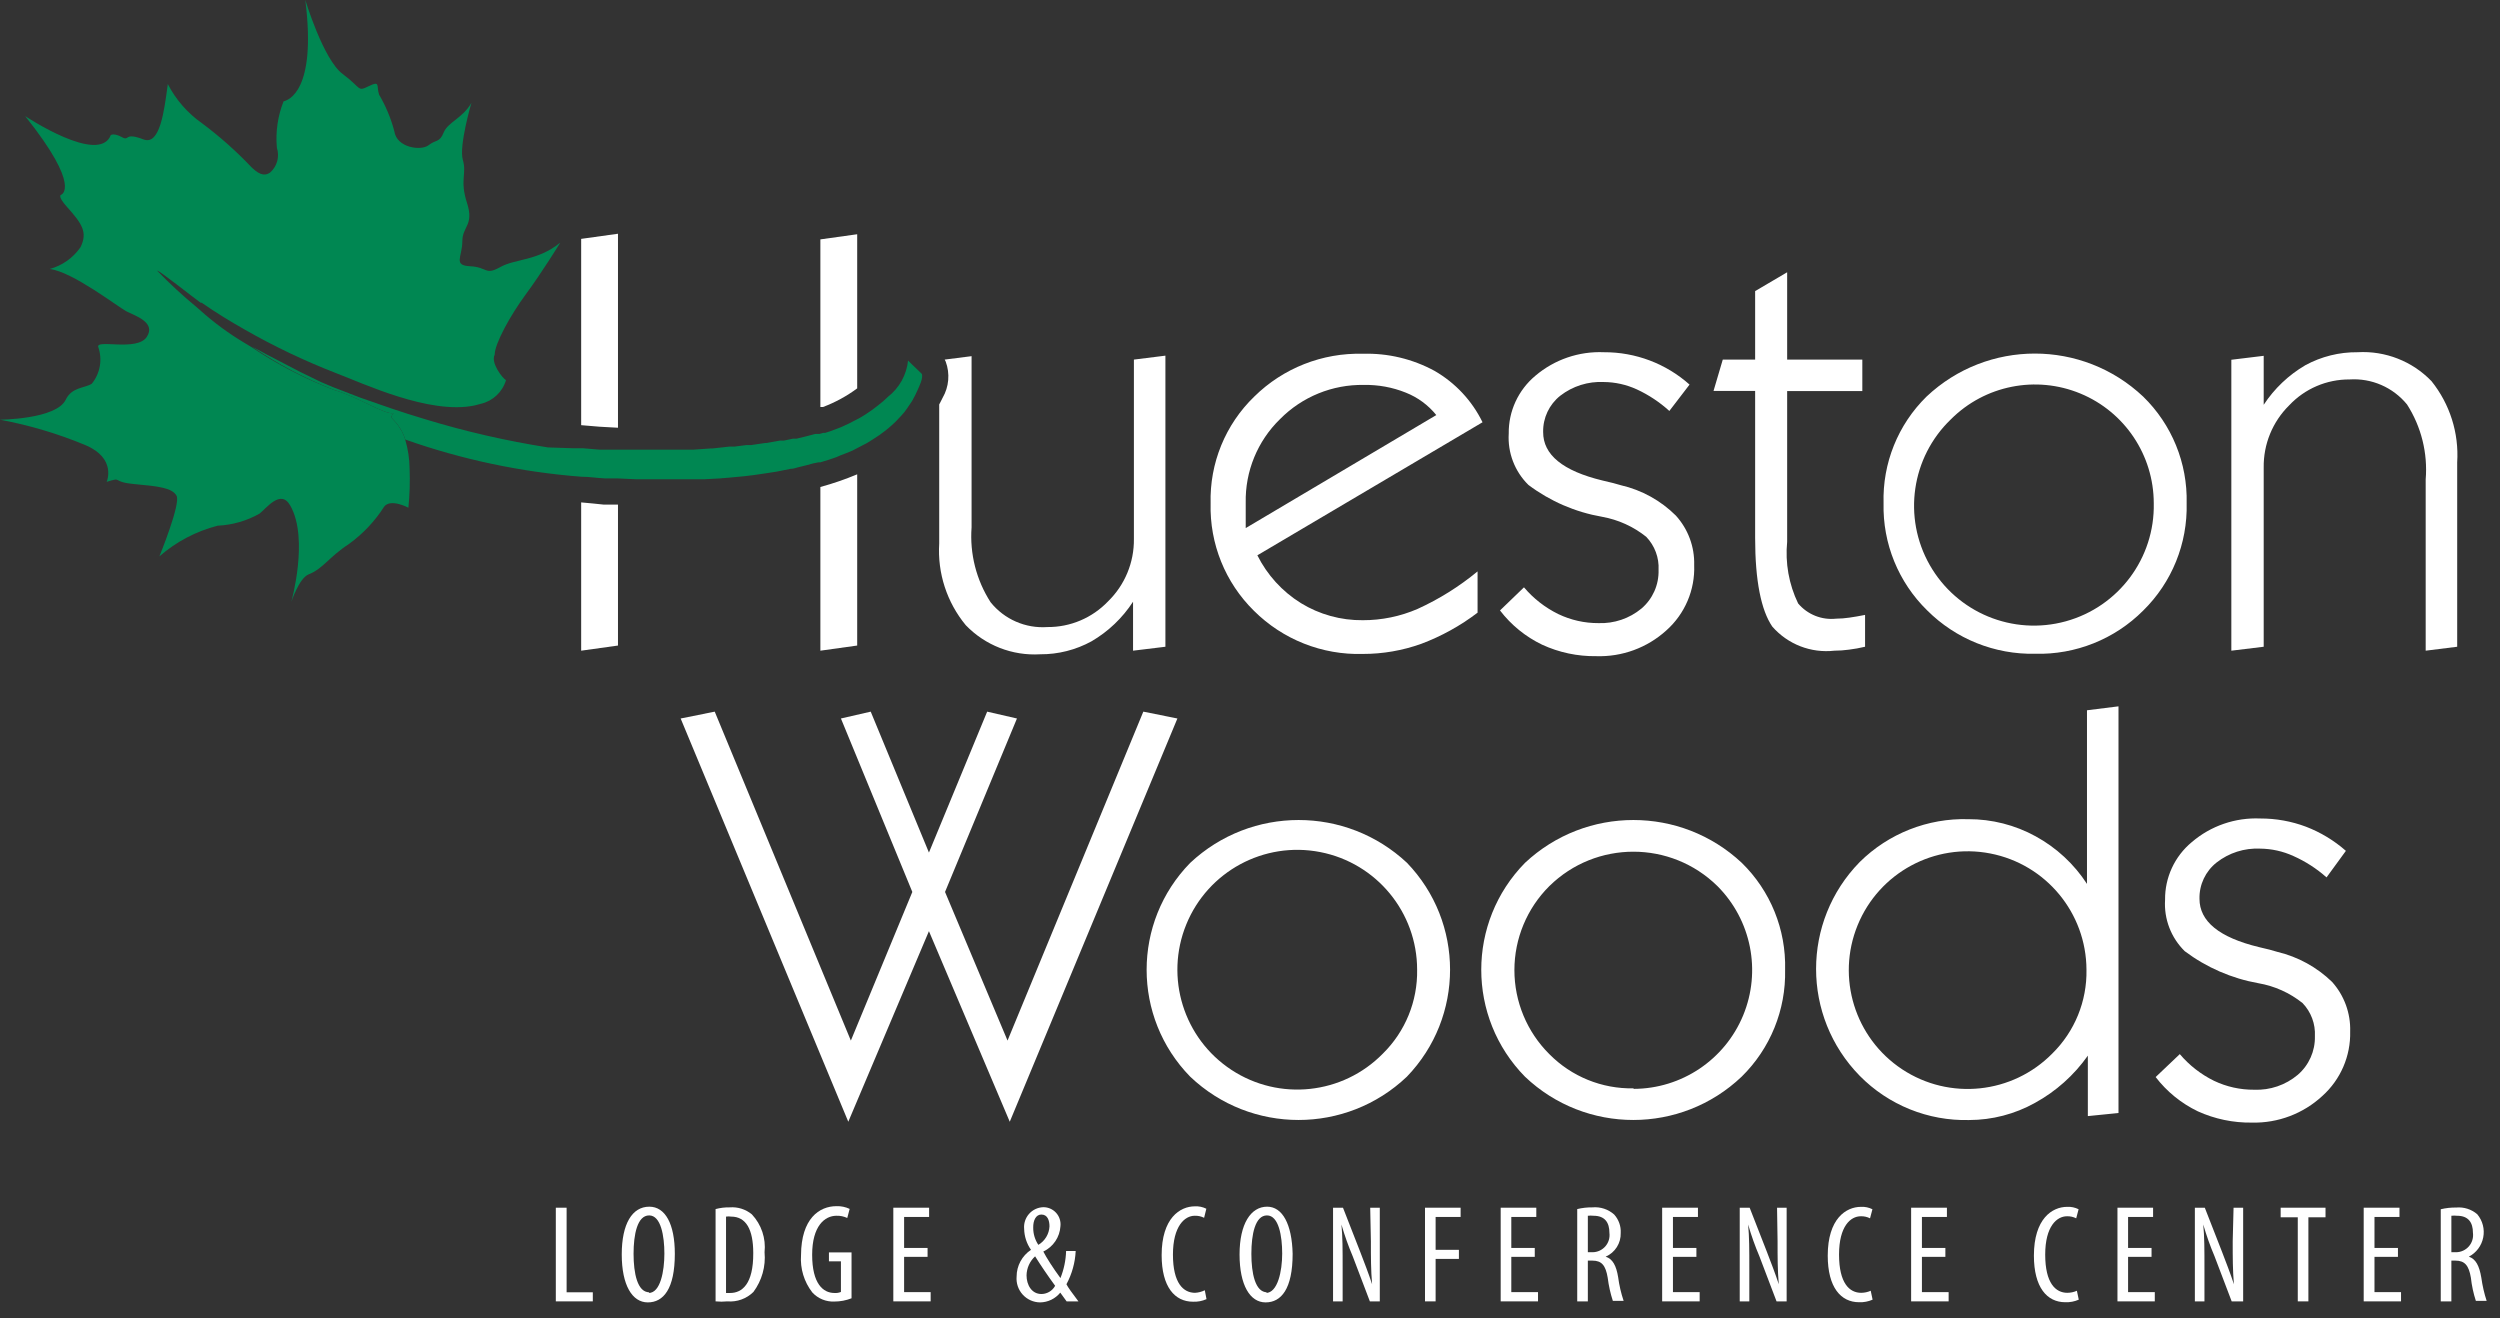 <?xml version="1.0" encoding="UTF-8"?>
<svg width="146px" height="77px" viewBox="0 0 146 77" version="1.1" xmlns="http://www.w3.org/2000/svg" xmlns:xlink="http://www.w3.org/1999/xlink">
    <rect x="0" y="0" width="146" height="77" fill="#333333" stroke="none"/>
    <!-- Generator: Sketch 48.2 (47327) - http://www.bohemiancoding.com/sketch -->
    <title>HuestonWoods-Logo-2C</title>
    <desc>Created with Sketch.</desc>
    <defs></defs>
    <g id="Page-1" stroke="none" stroke-width="1" fill="none" fill-rule="evenodd">
        <g id="HuestonWoods-Logo-2C" fill-rule="nonzero">
            <g id="Group-2" transform="translate(32, 13)" fill="#FFFFFF">
                <polygon points="1.09 57.53 0.46 57.53 0.46 63 2.62 63 2.62 62.47 1.09 62.47"></polygon>
                <path d="M5.92,57.47 C4.92,57.47 4.31,58.47 4.31,60.26 C4.31,62.05 4.92,63.06 5.83,63.06 C6.74,63.06 7.41,62.28 7.41,60.22 C7.41,58.48 6.85,57.47 5.92,57.47 Z M5.92,62.47 C5.22,62.47 5,61.35 5,60.22 C5,59.09 5.22,57.98 5.91,57.98 C6.6,57.98 6.8,59.19 6.8,60.21 C6.8,61.23 6.57,62.51 5.88,62.51 L5.92,62.47 Z"></path>
                <path d="M10.62,57.51 C10.34,57.504 10.061,57.538 9.79,57.61 L9.79,63 C10.019,63.023 10.251,63.023 10.48,63 C11.043,63.047 11.597,62.846 12,62.45 C12.495,61.783 12.727,60.957 12.65,60.13 C12.738,59.321 12.467,58.513 11.91,57.92 C11.55,57.621 11.087,57.474 10.62,57.51 Z M10.62,62.51 L10.4,62.51 L10.4,58.05 C10.499,58.035 10.601,58.035 10.7,58.05 C11.57,58.05 11.99,58.8 11.99,60.18 C12,62 11.33,62.51 10.64,62.51 L10.62,62.51 Z"></path>
                <path d="M16.41,60.66 L17.11,60.66 L17.11,62.45 C16.99,62.499 16.86,62.52 16.73,62.51 C16.07,62.51 15.43,61.97 15.43,60.28 C15.43,58.59 16.17,58 16.85,58 C17.067,57.993 17.283,58.038 17.48,58.13 L17.62,57.6 C17.38,57.486 17.116,57.431 16.85,57.44 C15.85,57.44 14.79,58.16 14.78,60.3 C14.723,61.083 14.958,61.86 15.44,62.48 C15.771,62.839 16.243,63.033 16.73,63.01 C17.072,63.01 17.411,62.945 17.73,62.82 L17.73,60.14 L16.41,60.14 L16.41,60.66 Z"></path>
                <polygon points="20.8 60.4 22.17 60.4 22.17 59.88 20.8 59.88 20.8 58.07 22.26 58.07 22.26 57.53 20.17 57.53 20.17 63 22.35 63 22.35 62.46 20.8 62.46"></polygon>
                <path d="M30.82,60.06 L30.26,60.06 C30.244,60.602 30.132,61.137 29.93,61.64 C29.51,61.07 29.1,60.43 28.93,60.09 C29.509,59.817 29.892,59.249 29.93,58.61 C29.961,58.326 29.87,58.043 29.679,57.831 C29.488,57.619 29.215,57.498 28.93,57.5 C28.609,57.51 28.307,57.652 28.095,57.892 C27.883,58.133 27.779,58.451 27.81,58.77 C27.82,59.207 27.959,59.632 28.21,59.99 C27.687,60.337 27.372,60.922 27.37,61.55 C27.337,61.936 27.465,62.317 27.725,62.604 C27.985,62.891 28.353,63.056 28.74,63.06 C29.199,63.055 29.631,62.846 29.92,62.49 C30.1,62.75 30.19,62.85 30.29,63 L30.98,63 C30.59,62.48 30.38,62.2 30.28,62 C30.603,61.402 30.788,60.739 30.82,60.06 Z M28.82,57.93 C29.18,57.93 29.29,58.28 29.29,58.62 C29.269,59.066 29.024,59.472 28.64,59.7 C28.442,59.404 28.337,59.056 28.34,58.7 C28.33,58.27 28.5,57.93 28.81,57.93 L28.82,57.93 Z M28.82,62.57 C28.25,62.57 27.95,62.04 27.95,61.48 C27.958,61.057 28.139,60.656 28.45,60.37 C28.77,60.88 29.16,61.46 29.62,62.09 C29.454,62.396 29.128,62.582 28.78,62.57 L28.82,62.57 Z"></path>
                <path d="M37.79,62.5 C37.11,62.5 36.5,61.94 36.5,60.27 C36.5,58.6 37.19,58 37.77,58 C37.961,57.993 38.15,58.034 38.32,58.12 L38.45,57.59 C38.243,57.486 38.012,57.437 37.78,57.45 C36.91,57.45 35.84,58.14 35.84,60.3 C35.84,62.16 36.61,63.02 37.67,63.02 C37.941,63.032 38.212,62.981 38.46,62.87 L38.36,62.35 C38.183,62.439 37.988,62.49 37.79,62.5 Z"></path>
                <path d="M42,57.47 C41.05,57.47 40.39,58.47 40.39,60.26 C40.39,62.05 41,63.06 41.91,63.06 C42.82,63.06 43.49,62.28 43.49,60.22 C43.45,58.48 42.89,57.47 42,57.47 Z M42,62.47 C41.3,62.47 41.08,61.35 41.08,60.22 C41.08,59.09 41.3,57.98 41.99,57.98 C42.68,57.98 42.88,59.19 42.88,60.21 C42.88,61.23 42.62,62.51 41.92,62.51 L42,62.47 Z"></path>
                <path d="M48.06,59.49 C48.06,60.49 48.06,61.14 48.13,62 C47.94,61.41 47.66,60.69 47.43,60.09 L46.43,57.53 L45.85,57.53 L45.85,63 L46.41,63 L46.41,61.11 C46.41,59.94 46.41,59.24 46.34,58.51 C46.522,59.143 46.742,59.764 47,60.37 L48,63 L48.58,63 L48.58,57.53 L48.02,57.53 L48.06,59.49 Z"></path>
                <polygon points="51.22 63 51.84 63 51.84 60.52 53.2 60.52 53.2 59.99 51.84 59.99 51.84 58.07 53.3 58.07 53.3 57.53 51.22 57.53"></polygon>
                <polygon points="56.26 60.4 57.63 60.4 57.63 59.88 56.26 59.88 56.26 58.07 57.72 58.07 57.72 57.53 55.64 57.53 55.64 63 57.82 63 57.82 62.46 56.26 62.46"></polygon>
                <path d="M61.77,60.39 C62.321,60.152 62.67,59.6 62.65,59 C62.67,58.607 62.533,58.223 62.27,57.93 C61.923,57.62 61.463,57.468 61,57.51 C60.7,57.506 60.401,57.54 60.11,57.61 L60.11,63 L60.73,63 L60.73,60.62 L61,60.62 C61.54,60.62 61.77,60.9 61.89,61.62 C61.947,62.079 62.047,62.531 62.19,62.97 L62.82,62.97 C62.669,62.521 62.562,62.059 62.5,61.59 C62.39,60.91 62.18,60.52 61.77,60.39 Z M61,60.13 L60.73,60.13 L60.73,58 C60.84,57.988 60.95,57.988 61.06,58 C61.73,58 61.99,58.4 61.99,59 C62.027,59.285 61.94,59.573 61.751,59.789 C61.561,60.005 61.288,60.13 61,60.13 Z"></path>
                <polygon points="65.7 60.4 67.07 60.4 67.07 59.88 65.7 59.88 65.7 58.07 67.16 58.07 67.16 57.53 65.07 57.53 65.07 63 67.26 63 67.26 62.46 65.7 62.46"></polygon>
                <path d="M71.81,59.49 C71.81,60.49 71.81,61.14 71.88,62 C71.69,61.41 71.41,60.69 71.18,60.09 L70.18,57.53 L69.6,57.53 L69.6,63 L70.16,63 L70.16,61.11 C70.16,59.94 70.16,59.24 70.09,58.51 C70.272,59.143 70.492,59.764 70.75,60.37 L71.75,63 L72.34,63 L72.34,57.53 L71.78,57.53 L71.81,59.49 Z"></path>
                <path d="M76.69,62.5 C76.01,62.5 75.4,61.94 75.4,60.27 C75.4,58.6 76.08,58.03 76.67,58.03 C76.857,58.023 77.043,58.065 77.21,58.15 L77.35,57.62 C77.143,57.516 76.912,57.467 76.68,57.48 C75.81,57.48 74.74,58.17 74.74,60.33 C74.74,62.19 75.51,63.05 76.57,63.05 C76.841,63.061 77.112,63.01 77.36,62.9 L77.25,62.38 C77.074,62.459 76.883,62.5 76.69,62.5 Z"></path>
                <polygon points="80.24 60.4 81.61 60.4 81.61 59.88 80.24 59.88 80.24 58.07 81.7 58.07 81.7 57.53 79.61 57.53 79.61 63 81.8 63 81.8 62.46 80.24 62.46"></polygon>
                <path d="M88.73,62.5 C88.05,62.5 87.44,61.94 87.44,60.27 C87.44,58.6 88.13,58.03 88.71,58.03 C88.897,58.023 89.083,58.065 89.25,58.15 L89.39,57.62 C89.183,57.516 88.952,57.467 88.72,57.48 C87.85,57.48 86.78,58.17 86.78,60.33 C86.78,62.19 87.55,63.05 88.61,63.05 C88.881,63.061 89.152,63.01 89.4,62.9 L89.29,62.38 C89.114,62.459 88.923,62.5 88.73,62.5 Z"></path>
                <polygon points="92.28 60.4 93.65 60.4 93.65 59.88 92.28 59.88 92.28 58.07 93.74 58.07 93.74 57.53 91.66 57.53 91.66 63 93.84 63 93.84 62.46 92.28 62.46"></polygon>
                <path d="M98.39,59.49 C98.39,60.49 98.39,61.14 98.46,62 C98.27,61.41 97.99,60.69 97.76,60.09 L96.76,57.53 L96.18,57.53 L96.18,63 L96.74,63 L96.74,61.11 C96.74,59.94 96.74,59.24 96.67,58.51 C96.852,59.143 97.072,59.764 97.33,60.37 L98.33,63 L99,63 L99,57.53 L98.44,57.53 L98.39,59.49 Z"></path>
                <polygon points="101.19 58.09 102.19 58.09 102.19 63 102.81 63 102.81 58.09 103.81 58.09 103.81 57.53 101.19 57.53"></polygon>
                <polygon points="106.67 60.4 108.04 60.4 108.04 59.88 106.67 59.88 106.67 58.07 108.13 58.07 108.13 57.53 106.04 57.53 106.04 63 108.22 63 108.22 62.46 106.67 62.46"></polygon>
                <path d="M112.91,61.62 C112.79,60.91 112.58,60.52 112.18,60.39 C112.616,60.163 112.925,59.75 113.02,59.268 C113.115,58.785 112.987,58.286 112.67,57.91 C112.329,57.619 111.886,57.479 111.44,57.52 C111.137,57.516 110.835,57.549 110.54,57.62 L110.54,63 L111.16,63 L111.16,60.62 L111.4,60.62 C111.94,60.62 112.18,60.9 112.3,61.62 C112.35,62.079 112.447,62.531 112.59,62.97 L113.22,62.97 C113.076,62.53 112.973,62.078 112.91,61.62 Z M111.43,60.13 L111.16,60.13 L111.16,58 C111.27,57.988 111.38,57.988 111.49,58 C112.16,58 112.42,58.4 112.42,59 C112.457,59.285 112.37,59.573 112.181,59.789 C111.991,60.005 111.718,60.13 111.43,60.13 Z"></path>
                <path d="M23.05,10.23 C22.99,10.37 22.91,10.49 22.85,10.62 L22.85,18.74 C22.743,20.469 23.297,22.174 24.4,23.51 C25.531,24.687 27.121,25.308 28.75,25.21 C29.798,25.217 30.831,24.955 31.75,24.45 C32.726,23.879 33.555,23.088 34.17,22.14 L34.17,25 L36.06,24.77 L36.06,7.77 L34.22,8 L34.22,18.48 C34.236,19.849 33.69,21.165 32.71,22.12 C31.788,23.087 30.506,23.63 29.17,23.62 C27.892,23.711 26.651,23.169 25.85,22.17 C25.016,20.872 24.627,19.338 24.74,17.8 L24.74,7.8 L23.17,8 L23.23,8.12 C23.487,8.815 23.421,9.588 23.05,10.23 Z"></path>
                <path d="M47.59,23.22 C46.313,23.234 45.058,22.888 43.97,22.22 C42.882,21.542 42.003,20.577 41.43,19.43 L54.58,11.66 C53.967,10.403 52.992,9.358 51.78,8.66 C50.497,7.961 49.051,7.616 47.59,7.66 C45.225,7.596 42.935,8.499 41.25,10.16 C39.562,11.79 38.637,14.054 38.7,16.4 C38.638,18.75 39.554,21.021 41.23,22.67 C42.914,24.348 45.214,25.26 47.59,25.19 C48.752,25.192 49.906,24.992 51,24.6 C52.18,24.157 53.288,23.544 54.29,22.78 L54.29,20.37 C53.224,21.25 52.048,21.987 50.79,22.56 C49.78,22.998 48.691,23.222 47.59,23.22 Z M40.75,17.84 C40.75,17.61 40.75,17.38 40.75,17.16 C40.75,16.94 40.75,16.67 40.75,16.36 C40.713,14.527 41.437,12.76 42.75,11.48 C44.041,10.171 45.812,9.448 47.65,9.48 C48.489,9.464 49.322,9.617 50.1,9.93 C50.796,10.206 51.41,10.657 51.88,11.24 L40.75,17.84 Z"></path>
                <path d="M61.35,23.39 C60.537,23.394 59.733,23.213 59,22.86 C58.233,22.484 57.552,21.952 57,21.3 L55.6,22.65 C56.251,23.501 57.094,24.186 58.06,24.65 C59.05,25.107 60.13,25.336 61.22,25.32 C62.726,25.37 64.193,24.832 65.31,23.82 C66.397,22.855 66.996,21.453 66.94,20 C66.97,18.935 66.586,17.899 65.87,17.11 C64.989,16.233 63.881,15.62 62.67,15.34 C62.42,15.26 62.06,15.17 61.58,15.06 C59.267,14.5 58.113,13.557 58.12,12.23 C58.104,11.406 58.474,10.622 59.12,10.11 C59.844,9.549 60.745,9.265 61.66,9.31 C62.326,9.315 62.984,9.462 63.59,9.74 C64.283,10.061 64.924,10.486 65.49,11 L66.67,9.46 C65.294,8.234 63.513,7.561 61.67,7.57 C60.212,7.507 58.783,7.996 57.67,8.94 C56.668,9.774 56.094,11.016 56.11,12.32 C56.041,13.439 56.46,14.534 57.26,15.32 C58.526,16.272 60,16.909 61.56,17.18 C62.504,17.349 63.391,17.751 64.14,18.35 C64.638,18.869 64.899,19.572 64.86,20.29 C64.885,21.153 64.517,21.98 63.86,22.54 C63.156,23.122 62.263,23.424 61.35,23.39 Z"></path>
                <path d="M70.5,18.41 C70.5,20.92 70.85,22.64 71.5,23.59 C72.405,24.628 73.762,25.155 75.13,25 C75.414,24.999 75.698,24.979 75.98,24.94 C76.296,24.901 76.61,24.844 76.92,24.77 L76.92,22.91 C76.58,22.98 76.28,23.03 76,23.07 C75.745,23.108 75.488,23.128 75.23,23.13 C74.388,23.222 73.555,22.888 73.01,22.24 C72.47,21.122 72.249,19.876 72.37,18.64 L72.37,9.84 L76.76,9.84 L76.76,8 L72.37,8 L72.37,2.9 L70.5,4 L70.5,8 L68.61,8 L68.07,9.83 L70.5,9.83 L70.5,18.41 Z"></path>
                <path d="M86.85,25.18 C89.21,25.242 91.492,24.331 93.16,22.66 C94.839,21.012 95.759,18.742 95.7,16.39 C95.757,14.05 94.837,11.793 93.16,10.16 C89.608,6.811 84.062,6.811 80.51,10.16 C78.842,11.797 77.933,14.054 78,16.39 C77.944,18.74 78.868,21.008 80.55,22.65 C82.218,24.316 84.493,25.229 86.85,25.18 Z M81.93,11.49 C83.914,9.504 86.898,8.909 89.492,9.981 C92.086,11.054 93.778,13.583 93.78,16.39 C93.847,19.593 91.731,22.432 88.643,23.284 C85.555,24.136 82.283,22.783 80.698,19.999 C79.113,17.215 79.621,13.71 81.93,11.49 Z"></path>
                <path d="M111.5,24.77 L111.5,14 C111.608,12.288 111.073,10.598 110,9.26 C108.876,8.093 107.298,7.476 105.68,7.57 C104.615,7.559 103.565,7.821 102.63,8.33 C101.653,8.903 100.821,9.693 100.2,10.64 L100.2,7.78 L98.31,8.01 L98.31,25 L100.2,24.77 L100.2,14.31 C100.179,12.944 100.717,11.629 101.69,10.67 C102.602,9.699 103.878,9.152 105.21,9.16 C106.5,9.075 107.752,9.619 108.57,10.62 C109.403,11.921 109.786,13.46 109.66,15 L109.66,25 L111.5,24.77 Z"></path>
                <polygon points="34.77 28.56 26.84 47.77 23.19 39.09 27.39 28.96 25.65 28.56 22.25 36.79 18.85 28.56 17.11 28.96 21.28 39.09 17.69 47.77 9.74 28.56 7.75 28.96 17.54 52.51 22.25 41.38 26.97 52.51 36.76 28.96"></polygon>
                <path d="M50.17,37.39 C46.609,34.055 41.071,34.055 37.51,37.39 C34.114,40.861 34.114,46.409 37.51,49.88 C41.054,53.249 46.616,53.249 50.16,49.88 C53.525,46.393 53.525,40.867 50.16,37.38 L50.17,37.39 Z M48.76,48.53 C46.418,50.92 42.712,51.319 39.916,49.481 C37.119,47.643 36.015,44.084 37.279,40.986 C38.544,37.888 41.824,36.118 45.107,36.762 C48.391,37.406 50.76,40.284 50.76,43.63 C50.793,45.468 50.07,47.24 48.76,48.53 Z"></path>
                <path d="M72.25,43.63 C72.312,41.288 71.396,39.027 69.72,37.39 C66.159,34.055 60.621,34.055 57.06,37.39 C53.654,40.857 53.654,46.413 57.06,49.88 C60.604,53.249 66.166,53.249 69.71,49.88 C71.386,48.238 72.305,45.975 72.25,43.63 Z M63.4,50.56 C61.555,50.596 59.776,49.873 58.48,48.56 C57.175,47.261 56.441,45.496 56.441,43.655 C56.441,41.814 57.175,40.049 58.48,38.75 C61.204,36.069 65.576,36.069 68.3,38.75 C70.279,40.735 70.87,43.714 69.798,46.304 C68.726,48.893 66.202,50.584 63.4,50.59 L63.4,50.56 Z"></path>
                <path d="M91.72,52 L91.72,28.25 L89.88,28.48 L89.88,38.62 C89.126,37.459 88.095,36.504 86.88,35.84 C85.676,35.179 84.324,34.835 82.95,34.84 C80.584,34.772 78.293,35.675 76.61,37.34 C73.209,40.809 73.209,46.361 76.61,49.83 C78.291,51.537 80.605,52.471 83,52.41 C84.344,52.408 85.666,52.064 86.84,51.41 C88.067,50.738 89.124,49.794 89.93,48.65 L89.93,52.18 L91.72,52 Z M87.85,48.53 C85.523,50.888 81.854,51.273 79.089,49.449 C76.323,47.624 75.233,44.1 76.485,41.033 C77.737,37.966 80.982,36.211 84.234,36.843 C87.486,37.475 89.838,40.317 89.85,43.63 C89.885,45.469 89.162,47.241 87.85,48.53 Z"></path>
                <path d="M101,42.59 C100.76,42.51 100.4,42.42 99.92,42.31 C97.607,41.75 96.45,40.81 96.45,39.49 C96.431,38.665 96.802,37.88 97.45,37.37 C98.172,36.805 99.074,36.517 99.99,36.56 C100.66,36.566 101.321,36.712 101.93,36.99 C102.637,37.304 103.292,37.726 103.87,38.24 L105,36.69 C104.313,36.085 103.524,35.608 102.67,35.28 C101.817,34.959 100.912,34.797 100,34.8 C98.54,34.736 97.11,35.229 96,36.18 C94.998,37.01 94.425,38.249 94.44,39.55 C94.369,40.67 94.789,41.765 95.59,42.55 C96.857,43.501 98.33,44.142 99.89,44.42 C100.834,44.582 101.722,44.981 102.47,45.58 C102.968,46.099 103.229,46.802 103.19,47.52 C103.21,48.382 102.843,49.207 102.19,49.77 C101.479,50.368 100.569,50.679 99.64,50.64 C98.831,50.646 98.031,50.468 97.3,50.12 C96.533,49.743 95.852,49.212 95.3,48.56 L93.89,49.9 C94.542,50.75 95.385,51.435 96.35,51.9 C97.342,52.35 98.421,52.576 99.51,52.56 C101.034,52.597 102.512,52.037 103.63,51 C104.693,50.043 105.285,48.67 105.25,47.24 C105.283,46.173 104.903,45.134 104.19,44.34 C103.303,43.481 102.201,42.876 101,42.59 Z"></path>
                <path d="M4.09,0.65 L1.94,0.95 L1.94,11.83 C2.65,11.9 3.37,11.95 4.09,11.98 L4.09,0.65 Z"></path>
                <path d="M1.94,16.34 L1.94,25 L4.09,24.7 L4.09,16.47 L3.27,16.47 C2.82,16.42 2.38,16.38 1.94,16.34 Z"></path>
                <path d="M15.91,25 L18.06,24.7 L18.06,14.7 C17.36,14.993 16.642,15.24 15.91,15.44 L15.91,25 Z"></path>
                <path d="M18.06,9.68 L18.06,0.68 L15.91,0.98 L15.91,10.77 L16.06,10.77 C16.774,10.502 17.448,10.135 18.06,9.68 Z"></path>
            </g>
            <g id="Group" fill="#008752">
                <path d="M19.5,22.77 C20.95,23.2 22.5,24.25 22.98,24.12 C22.69,24.53 22.98,24.29 23.48,25.21 C23.557,25.357 23.621,25.511 23.67,25.67 C26.984,26.84 30.436,27.569 33.94,27.84 C34.41,27.84 34.87,27.92 35.36,27.94 L36.09,27.94 L37.18,27.99 L39.49,27.99 L40.49,27.99 L41.1,27.99 L42.03,27.94 L42.63,27.89 L43.48,27.81 L44.05,27.74 L44.86,27.62 L45.37,27.54 L46.17,27.38 C46.32,27.38 46.47,27.33 46.61,27.29 C46.92,27.22 47.21,27.14 47.5,27.06 L47.8,27 L47.91,27 C48.23,26.907 48.54,26.807 48.84,26.7 L49.09,26.59 C49.33,26.5 49.57,26.41 49.79,26.31 L50.06,26.17 L50.6,25.89 L50.91,25.7 L51.37,25.4 L51.65,25.19 C51.79,25.08 51.92,24.98 52.04,24.87 L52.29,24.64 L52.63,24.28 L52.83,24.05 C52.94,23.91 53.03,23.76 53.13,23.62 C53.23,23.48 53.23,23.48 53.27,23.41 C53.397,23.191 53.511,22.963 53.61,22.73 C53.66,22.61 53.94,22.06 53.83,21.83 L53.03,21.06 C52.943,21.893 52.521,22.655 51.86,23.17 C51.687,23.342 51.503,23.502 51.31,23.65 C51.077,23.84 50.833,24.017 50.58,24.18 C50.45,24.27 50.3,24.35 50.15,24.44 L50.01,24.51 C49.73,24.66 49.44,24.81 49.11,24.95 L48.5,25.18 L48.19,25.28 L48.08,25.28 L47.86,25.34 L47.76,25.34 L47.62,25.34 L47.09,25.48 L46.51,25.62 L46.3,25.62 L45.78,25.73 L45.55,25.73 L44.76,25.87 L44.69,25.87 L43.88,25.99 L43.61,25.99 L42.9,26.08 L42.61,26.08 L41.61,26.19 L41.5,26.19 L40.5,26.26 L40.16,26.26 L39.31,26.26 L39,26.26 L37.84,26.26 L36.44,26.26 L36.09,26.26 L35.59,26.26 L35,26.26 L34.07,26.18 L33.94,26.18 L33.53,26.18 L32,26.13 C29.571,25.749 27.172,25.198 24.82,24.48 C24.15,24.28 23.5,24.07 22.87,23.86 L21.06,23.23 L19.45,22.61 L18.74,22.31 L18.11,22 L17.55,21.73 L16.55,21.21 L15.55,20.69 L14.71,20.24 C16.207,21.259 17.814,22.108 19.5,22.77 Z"></path>
                <path d="M23.48,25.21 C22.97,24.29 22.69,24.53 22.98,24.12 C22.49,24.25 20.98,23.2 19.5,22.77 C17.801,22.117 16.181,21.275 14.67,20.26 L14.27,20.02 C13.347,19.469 12.479,18.829 11.68,18.11 L11.45,17.91 C10.654,17.254 9.896,16.553 9.18,15.81 C9.24,15.74 11.28,17.37 11.72,17.68 L11.78,17.68 C12.6,18.25 13.43,18.76 14.28,19.24 C15.988,20.218 17.766,21.067 19.6,21.78 C21.19,22.38 25.08,24.23 27.71,23.68 L28.09,23.58 C28.789,23.416 29.346,22.889 29.55,22.2 C29.36,22.1 28.64,21.2 28.89,20.71 C28.89,20.08 29.79,18.43 30.72,17.17 C31.65,15.91 32.72,14.17 32.72,14.17 C31.39,15.25 30.1,15.1 29.21,15.6 C28.32,16.1 28.48,15.6 27.46,15.55 C26.44,15.5 27,15 27,14.1 C27,13.2 27.7,13.17 27.27,11.84 C26.84,10.51 27.27,10.15 27.03,9.34 C26.79,8.53 27.53,6.01 27.53,6.01 C27.02,6.9 26.15,7.14 25.91,7.74 C25.67,8.34 25.46,8.14 25.03,8.48 C24.6,8.82 23.17,8.64 23.03,7.67 C22.833,6.919 22.534,6.199 22.14,5.53 C21.97,5.02 22.23,4.69 21.54,5.03 C20.85,5.37 21.14,5.16 20.01,4.32 C18.88,3.48 17.83,0 17.83,0 C18.5,5.33 16.83,5.85 16.56,5.92 C16.219,6.78 16.086,7.709 16.17,8.63 C16.34,9.15 16.183,9.721 15.77,10.08 C15.37,10.35 15.02,10.08 14.69,9.77 C13.802,8.832 12.835,7.972 11.8,7.2 C10.958,6.61 10.271,5.824 9.8,4.91 C9.59,6.49 9.34,8.48 8.4,8.15 C7.21,7.69 7.6,8.27 7.12,8.01 C6.64,7.75 6.47,7.89 6.47,7.89 C5.79,9.66 1.47,6.78 1.47,6.78 C4.82,10.98 3.56,11.38 3.56,11.38 C3.56,11.38 3.34,11.44 3.9,12.07 C4.8,13.07 5.13,13.57 4.7,14.44 C4.269,15.063 3.631,15.513 2.9,15.71 C4.21,15.85 6.9,17.93 7.38,18.18 C7.86,18.43 9.14,18.82 8.57,19.68 C8,20.54 5.57,19.79 5.74,20.27 C5.993,21.001 5.849,21.811 5.36,22.41 C4.93,22.68 4.2,22.6 3.84,23.34 C3.29,24.49 0,24.51 0,24.51 C1.714,24.83 3.39,25.329 5,26 C6.83,26.78 6.23,28.14 6.23,28.14 C7.23,27.83 6.43,28.14 7.85,28.27 C9.27,28.4 10.05,28.49 10.31,28.95 C10.57,29.41 9.31,32.49 9.31,32.49 C10.289,31.637 11.453,31.024 12.71,30.7 C13.567,30.661 14.403,30.421 15.15,30 C15.55,29.7 16.4,28.52 16.96,29.54 C18.05,31.47 17.01,35.16 17.01,35.16 C17.01,35.16 17.46,33.78 18.01,33.55 C18.89,33.2 19.18,32.55 20.39,31.76 C21.204,31.169 21.9,30.429 22.44,29.58 C22.83,29.1 23.85,29.65 23.85,29.65 C23.927,28.889 23.95,28.124 23.92,27.36 C23.913,26.795 23.829,26.233 23.67,25.69 C23.622,25.524 23.558,25.364 23.48,25.21 Z"></path>
            </g>
        </g>
    </g>
</svg>
